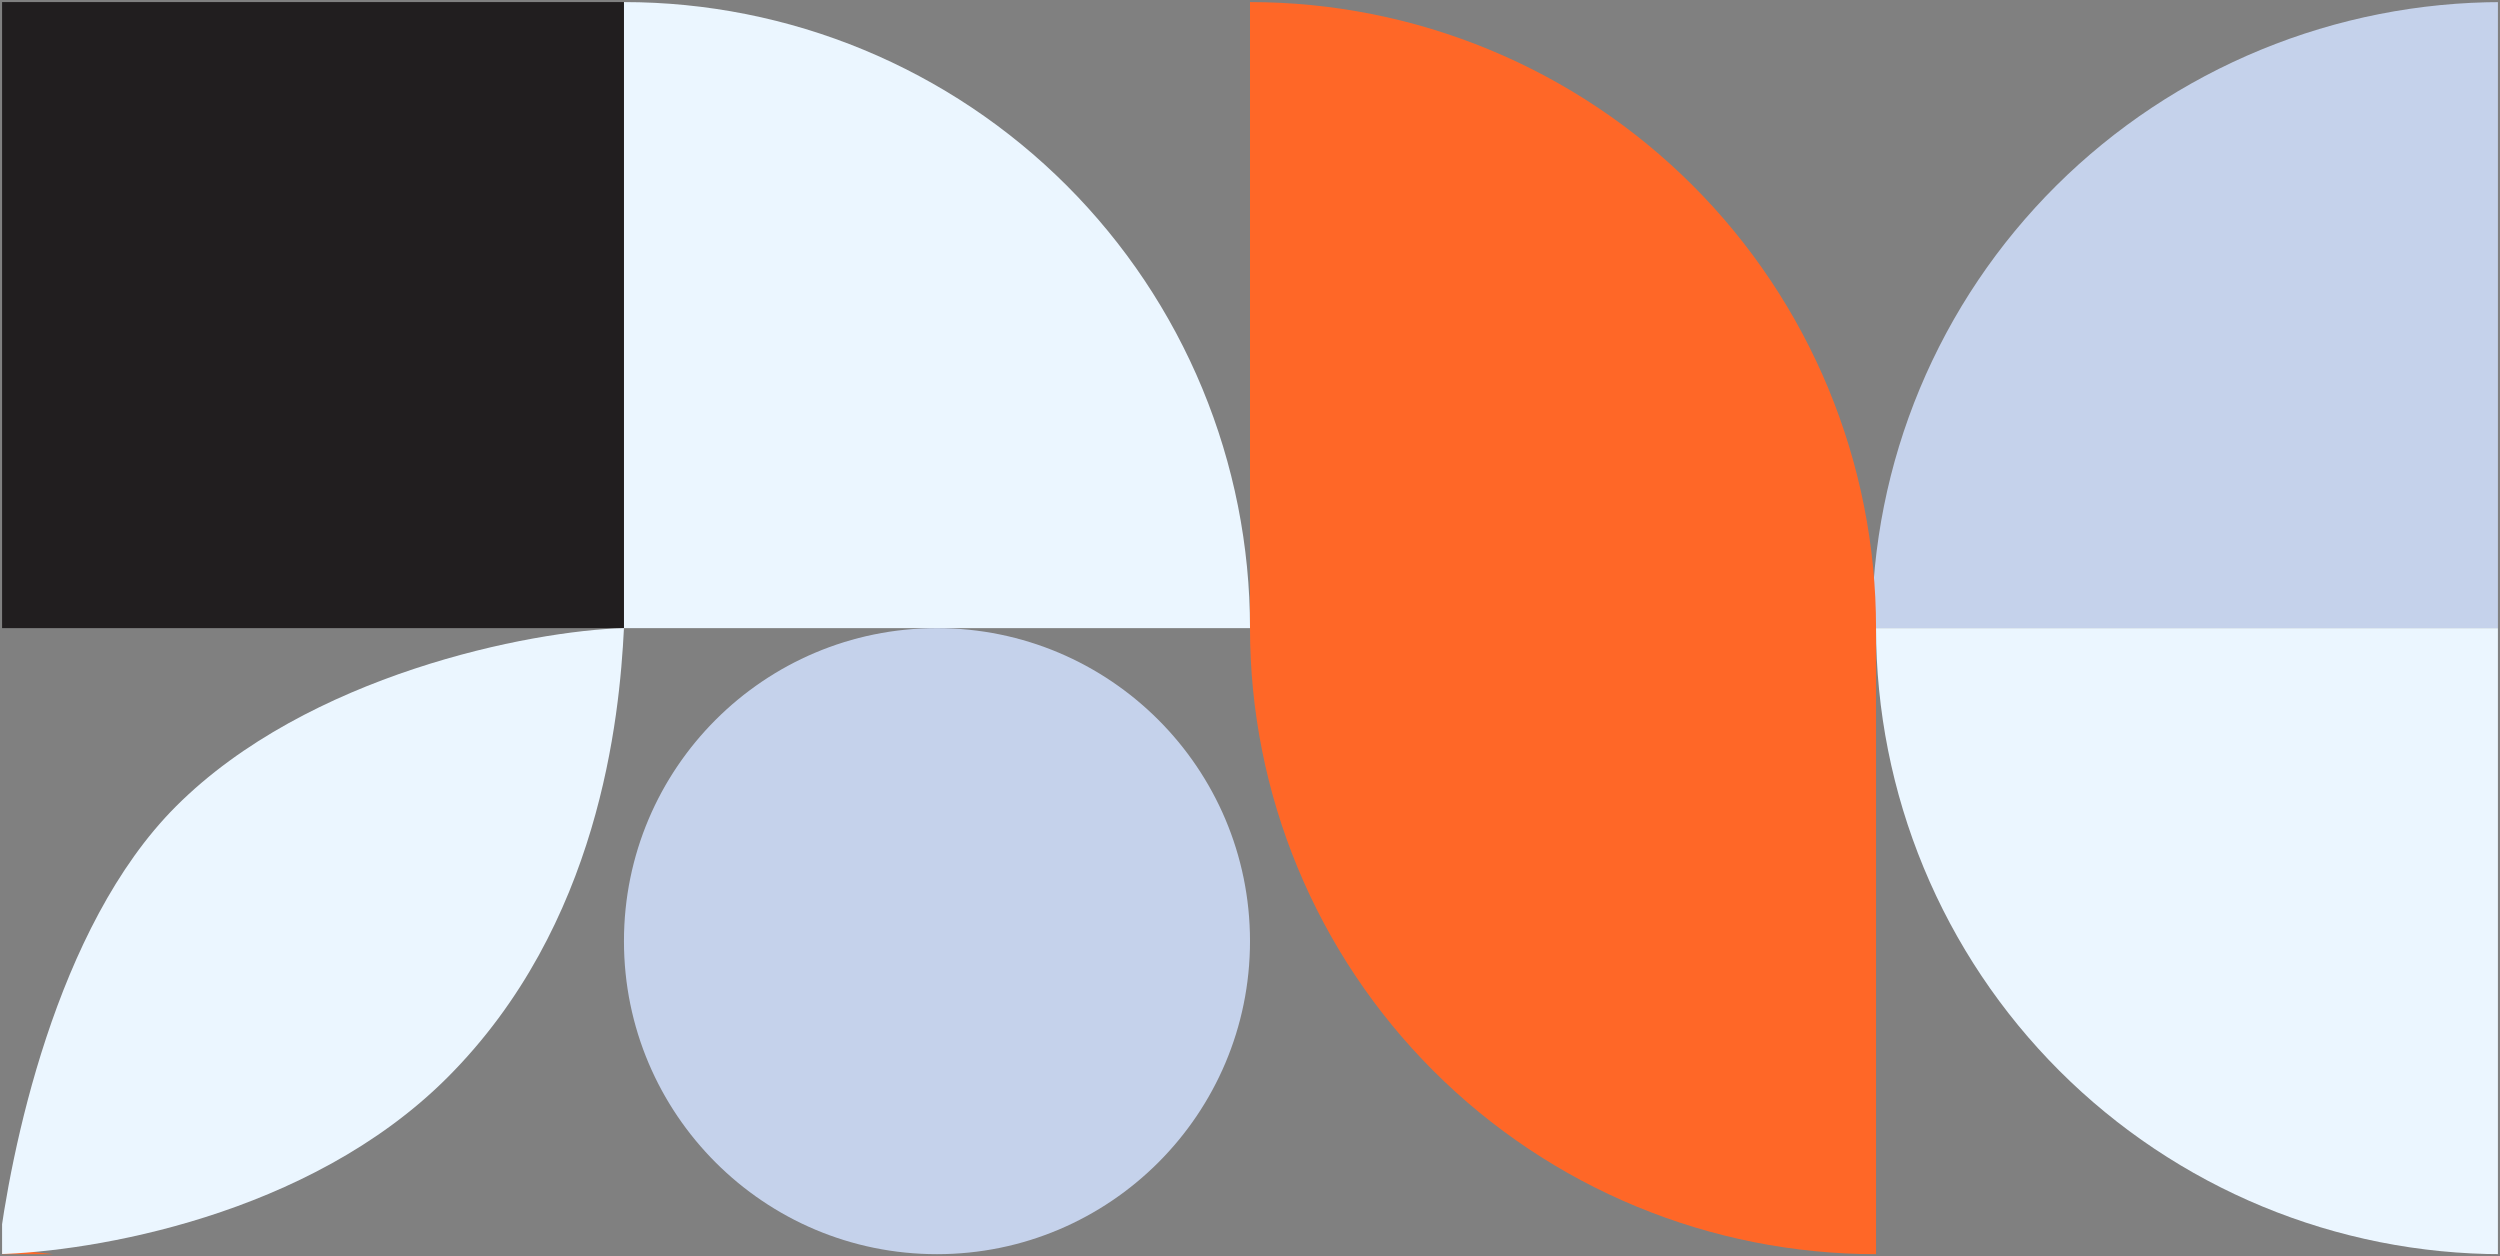 <?xml version="1.0" encoding="UTF-8"?> <svg xmlns="http://www.w3.org/2000/svg" width="599" height="301" viewBox="0 0 599 301" fill="none"><rect x="0" y="0" width="599" height="301" fill="#808080" stroke="none"/><g clip-path="url(#clip0_159_3144)"><g clip-path="url(#clip1_159_3144)"><path d="M448.5 150.5C448.5 130.802 452.406 111.296 459.994 93.097C467.583 74.899 478.705 58.363 492.727 44.434C506.748 30.505 523.395 19.456 541.715 11.918C560.035 4.38 579.67 0.5 599.5 0.5L599.5 150.5L448.5 150.5Z" fill="#C5D2EB"></path><path d="M149.5 0.5C169.198 0.5 188.704 4.38 206.903 11.918C225.101 19.456 241.637 30.505 255.566 44.434C269.495 58.363 280.544 74.899 288.082 93.097C295.62 111.296 299.5 130.802 299.5 150.5L149.5 150.5L149.5 0.5Z" fill="#EBF6FF"></path><path d="M449.5 300.5C429.802 300.5 410.296 296.62 392.098 289.082C373.899 281.544 357.362 270.495 343.434 256.566C329.505 242.638 318.456 226.101 310.918 207.902C303.38 189.704 299.5 170.198 299.5 150.5L299.5 0.5C319.198 0.5 338.704 4.38 356.902 11.918C375.101 19.456 391.638 30.505 405.566 44.434C419.495 58.362 430.544 74.899 438.082 93.098C445.62 111.296 449.5 130.802 449.5 150.5L449.5 300.5Z" fill="#FF6727"></path><path d="M599.5 300.5C579.802 300.5 560.296 296.62 542.097 289.082C523.899 281.544 507.363 270.495 493.434 256.566C479.505 242.637 468.456 226.101 460.918 207.903C453.38 189.704 449.5 170.198 449.5 150.5L599.5 150.5L599.5 300.5Z" fill="#EBF6FF"></path><path d="M149.5 225.5C149.5 184.079 183.079 150.5 224.5 150.5C265.921 150.5 299.5 184.079 299.5 225.5C299.5 266.921 265.921 300.5 224.5 300.5C183.079 300.5 149.5 266.921 149.5 225.5Z" fill="#C5D2EB"></path><path d="M149.5 0.5L149.5 150.5L-0.5 150.5L-0.5 0.5L149.5 0.5Z" fill="#211E1F"></path><path d="M107.183 341.814C73.881 308.513 21.892 300.089 -0.5 299.5C2.446 323.659 13.181 377.814 42.182 406.813C73.71 438.34 127.108 448.911 149.5 449.5C148.431 428.065 143.711 378.341 107.183 341.814Z" fill="#FF6727"></path><path d="M107.183 258.186C73.881 291.487 21.892 299.911 -0.5 300.5C2.446 276.341 13.181 222.186 42.182 193.187C73.71 161.66 127.108 151.089 149.5 150.5C148.431 171.935 143.711 221.659 107.183 258.186Z" fill="#EBF6FF"></path></g></g><defs><clipPath id="clip0_159_3144"><rect width="598" height="300" fill="white" transform="translate(0.5 0.5)"></rect></clipPath><clipPath id="clip1_159_3144"><rect width="449" height="598" fill="white" transform="translate(598.5 0.5) rotate(90)"></rect></clipPath></defs></svg> 